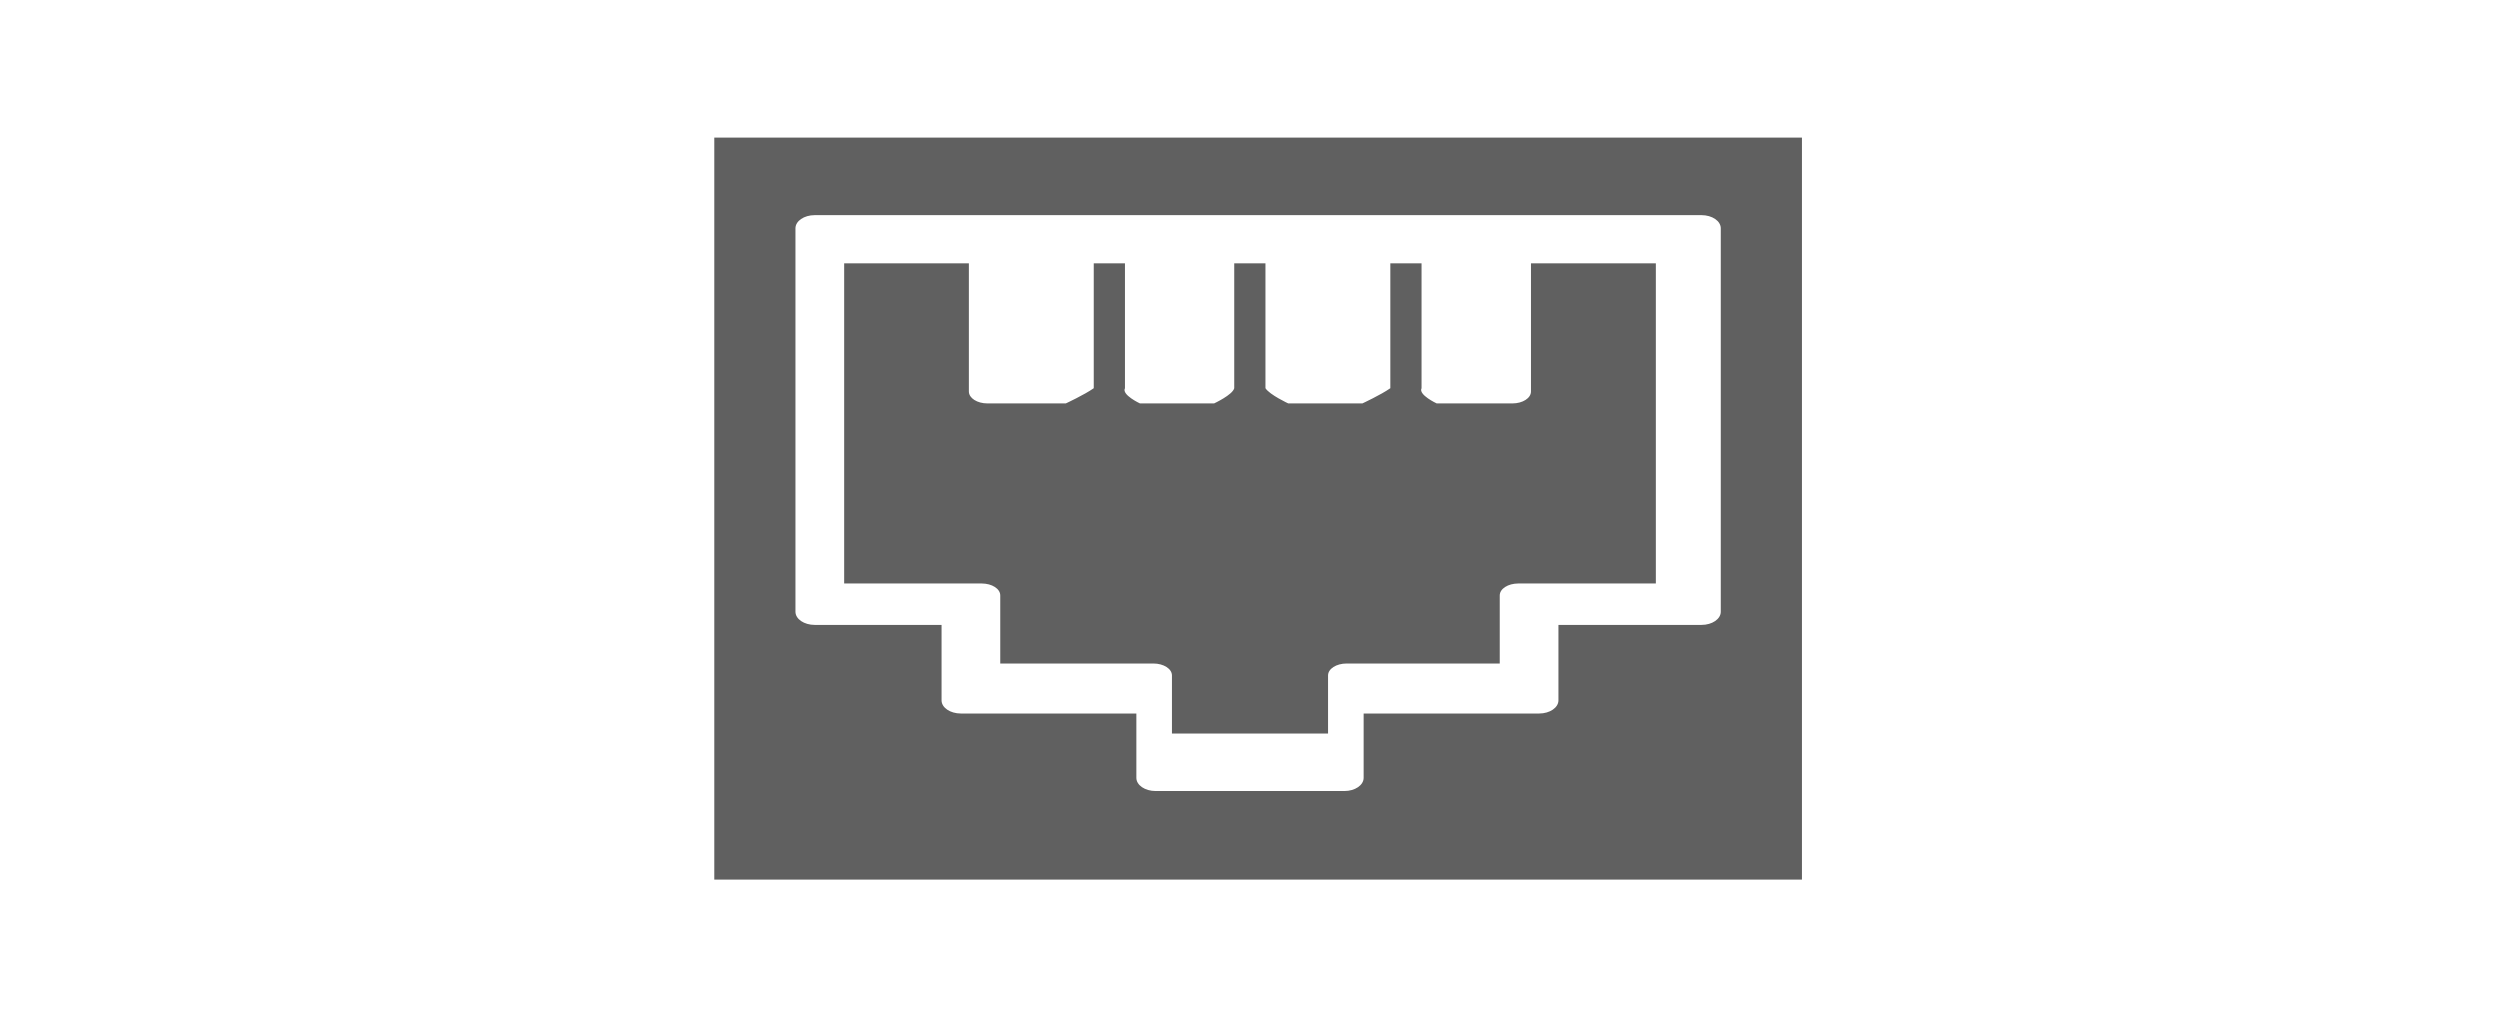 <svg width="218" height="88" viewBox="0 0 218 88" fill="none" xmlns="http://www.w3.org/2000/svg">
<path d="M62.286 12V76.704H157.13V12H62.286ZM150.052 53.343C150.052 53.98 149.302 54.492 148.367 54.492H135.896V61.069C135.896 61.706 135.146 62.218 134.212 62.218H118.909V67.829C118.909 68.466 118.159 68.978 117.225 68.978H100.776C99.841 68.978 99.091 68.466 99.091 67.829V62.218H83.788C82.854 62.218 82.104 61.706 82.104 61.069V54.492H71.048C70.114 54.492 69.364 53.98 69.364 53.343V19.909C69.364 19.272 70.114 18.76 71.048 18.76H148.367C149.302 18.76 150.052 19.272 150.052 19.909V53.343Z" fill="#606060"/>
<path d="M133.501 34.139C133.501 34.715 132.779 35.178 131.881 35.178H125.279C125.279 35.178 123.66 34.427 123.959 33.852V22.965H121.237V33.852C120.42 34.427 118.8 35.178 118.8 35.178H112.335C112.335 35.178 110.715 34.427 110.348 33.852V22.965H107.625V33.852C107.489 34.427 105.869 35.178 105.869 35.178H99.404C99.404 35.178 97.784 34.427 98.097 33.852V22.965H95.375V33.852C94.558 34.427 92.939 35.178 92.939 35.178H86.106C85.207 35.178 84.486 34.715 84.486 34.139V22.965H73.611V50.88H85.602C86.501 50.88 87.222 51.342 87.222 51.918V57.858H100.575C101.473 57.858 102.194 58.321 102.194 58.897V63.965H115.806V58.897C115.806 58.321 116.527 57.858 117.426 57.858H130.778V51.918C130.778 51.342 131.5 50.88 132.398 50.88H144.39V22.965H133.501V34.139Z" fill="#606060"/>
</svg>
